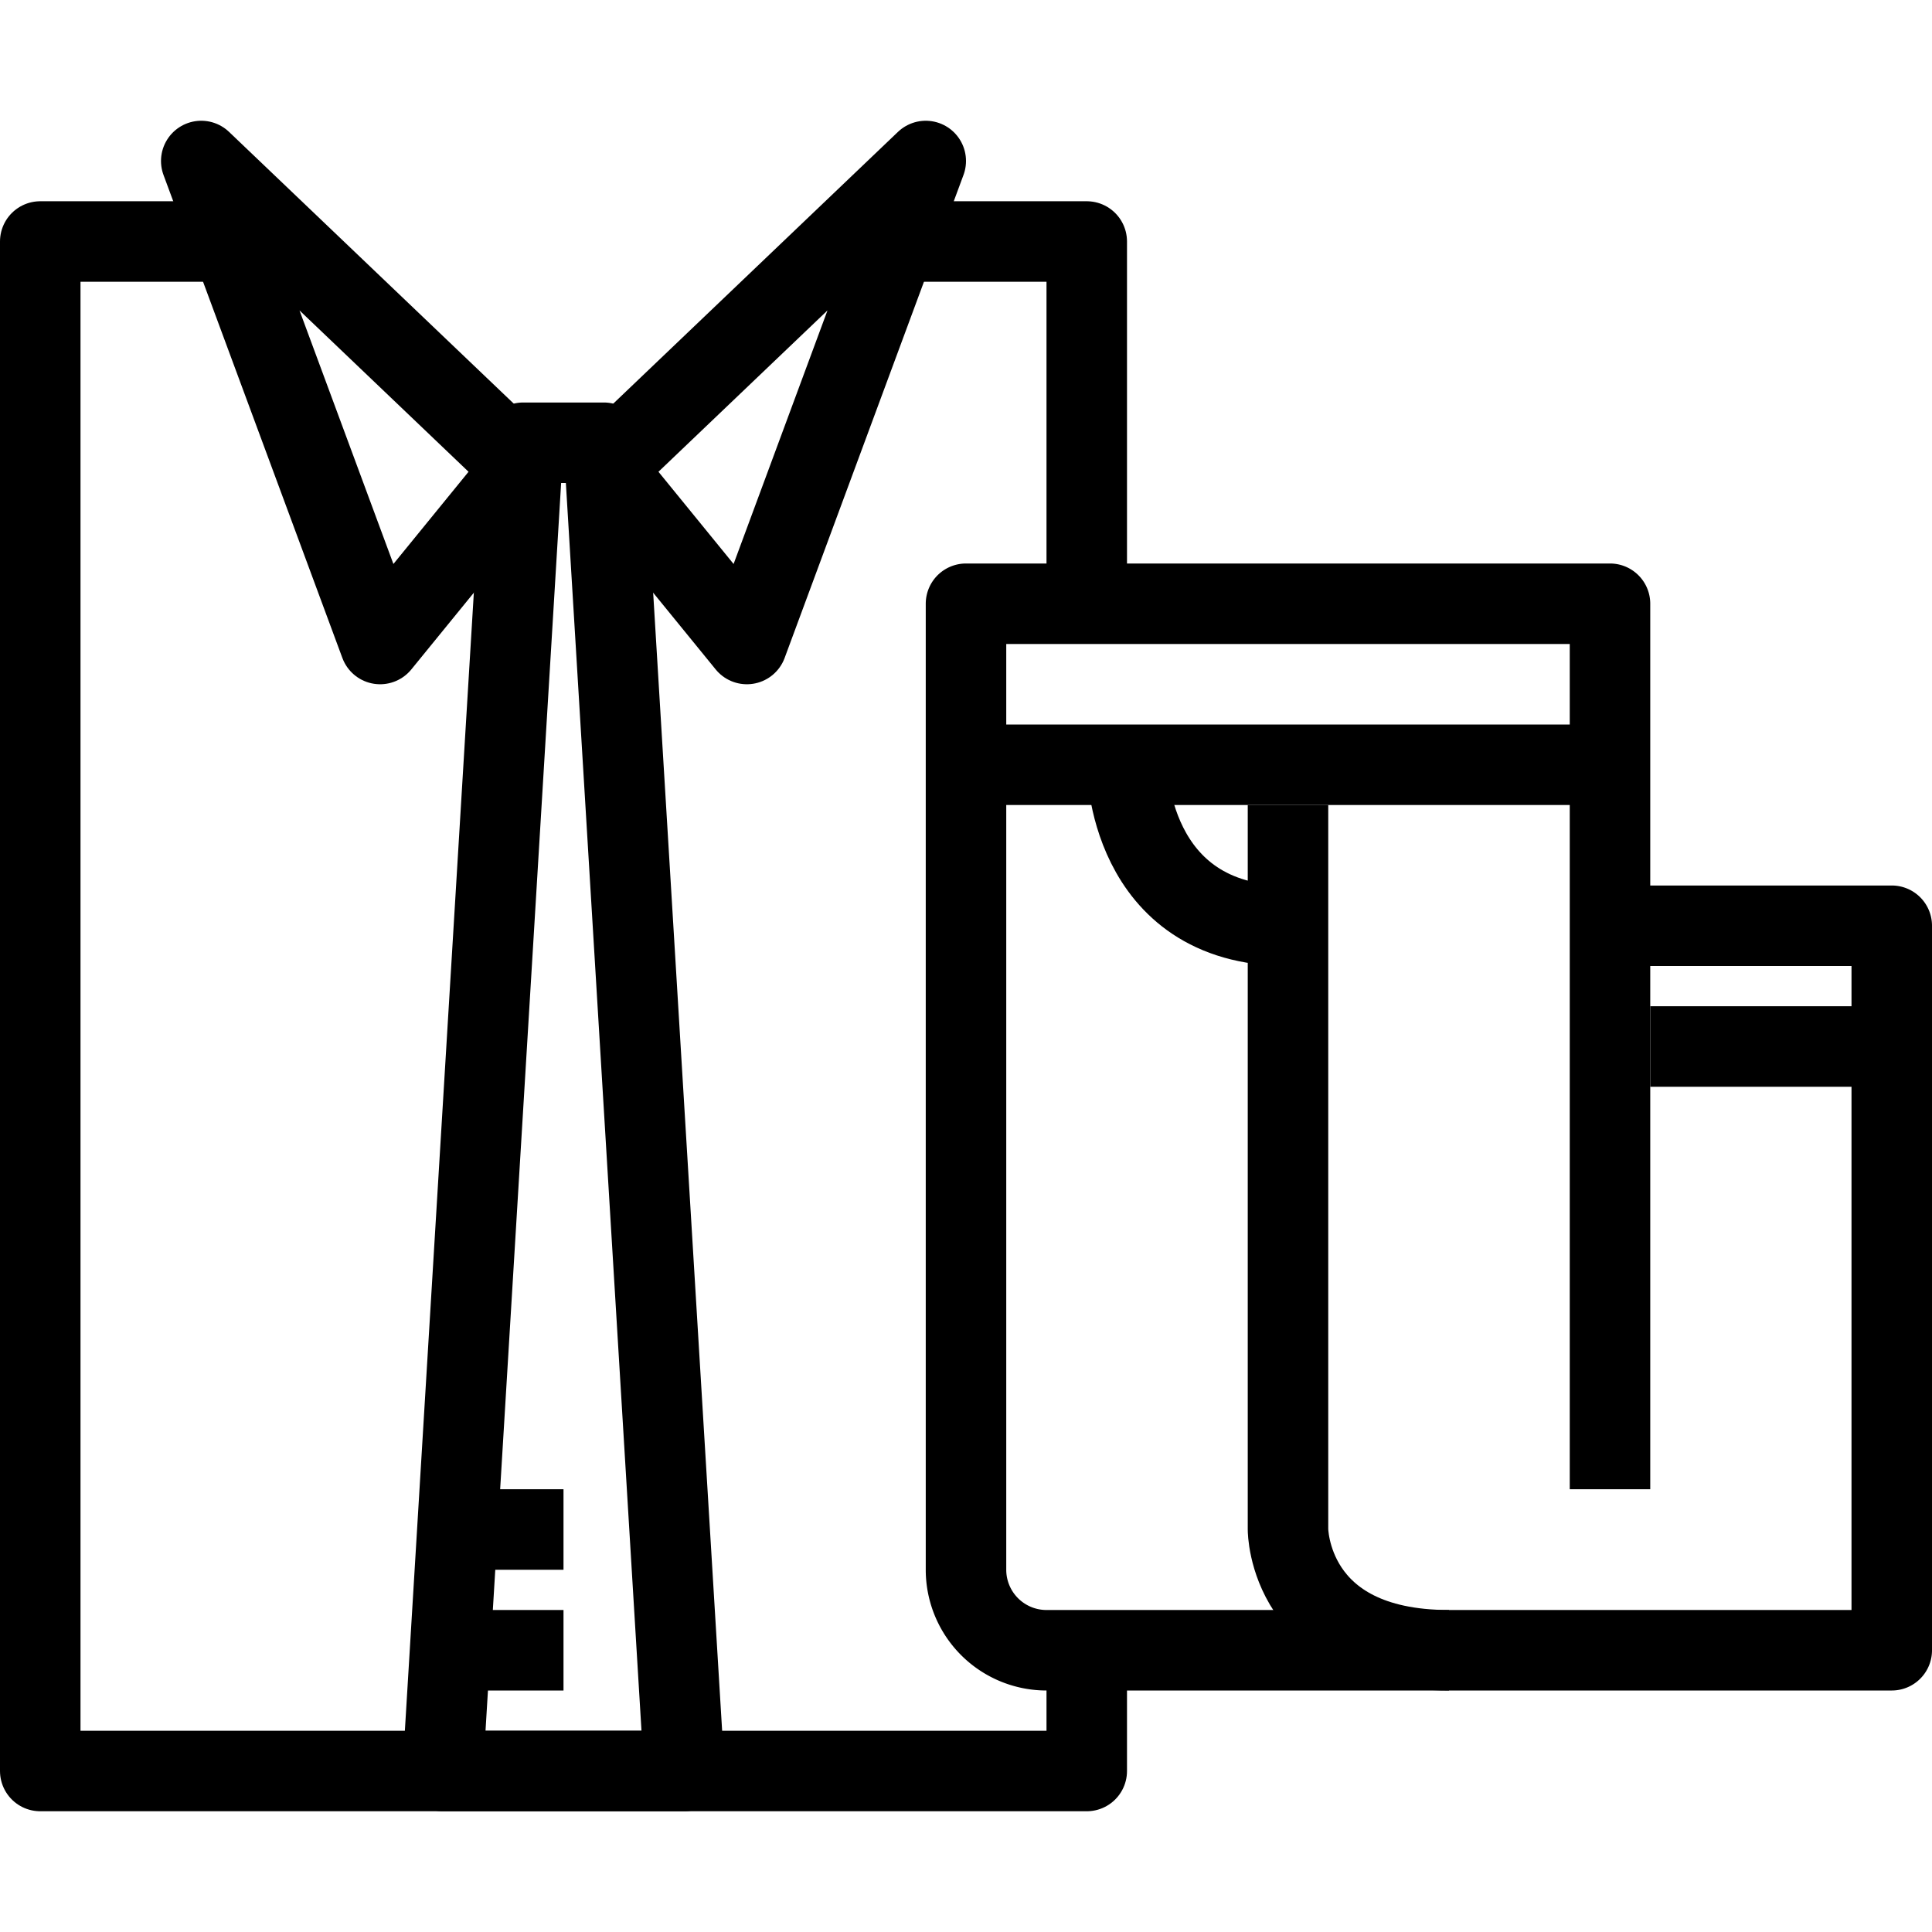 <svg xmlns="http://www.w3.org/2000/svg" version="1.1" xmlns:xlink="http://www.w3.org/1999/xlink" width="512" height="512" x="0" y="0" viewBox="0 0 48 48" style="enable-background:new 0 0 512 512" xml:space="preserve" class=""><g><g fill="none" stroke="#000" stroke-linejoin="round" stroke-width="2" data-name="20-shirt"><path d="M27 41v3H1V6h5M22 6h5v9" fill="" opacity="1"/><path d="m5 4 8 7.636L9.444 16zM23 4l-8 7.636L18.556 16z" fill="" opacity="1"/><path d="M17 44h-6l2-33h2zM40 23v-8H24v24a2 2 0 0 0 2 2h21V23zM40 23v14M24 19h16" fill="" opacity="1"/><path d="M32 20v18s0 3 4 3M41 26h6M28 19s0 4 4 4M11 38h3M11 41h3" fill="" opacity="1"/></g></g></svg>